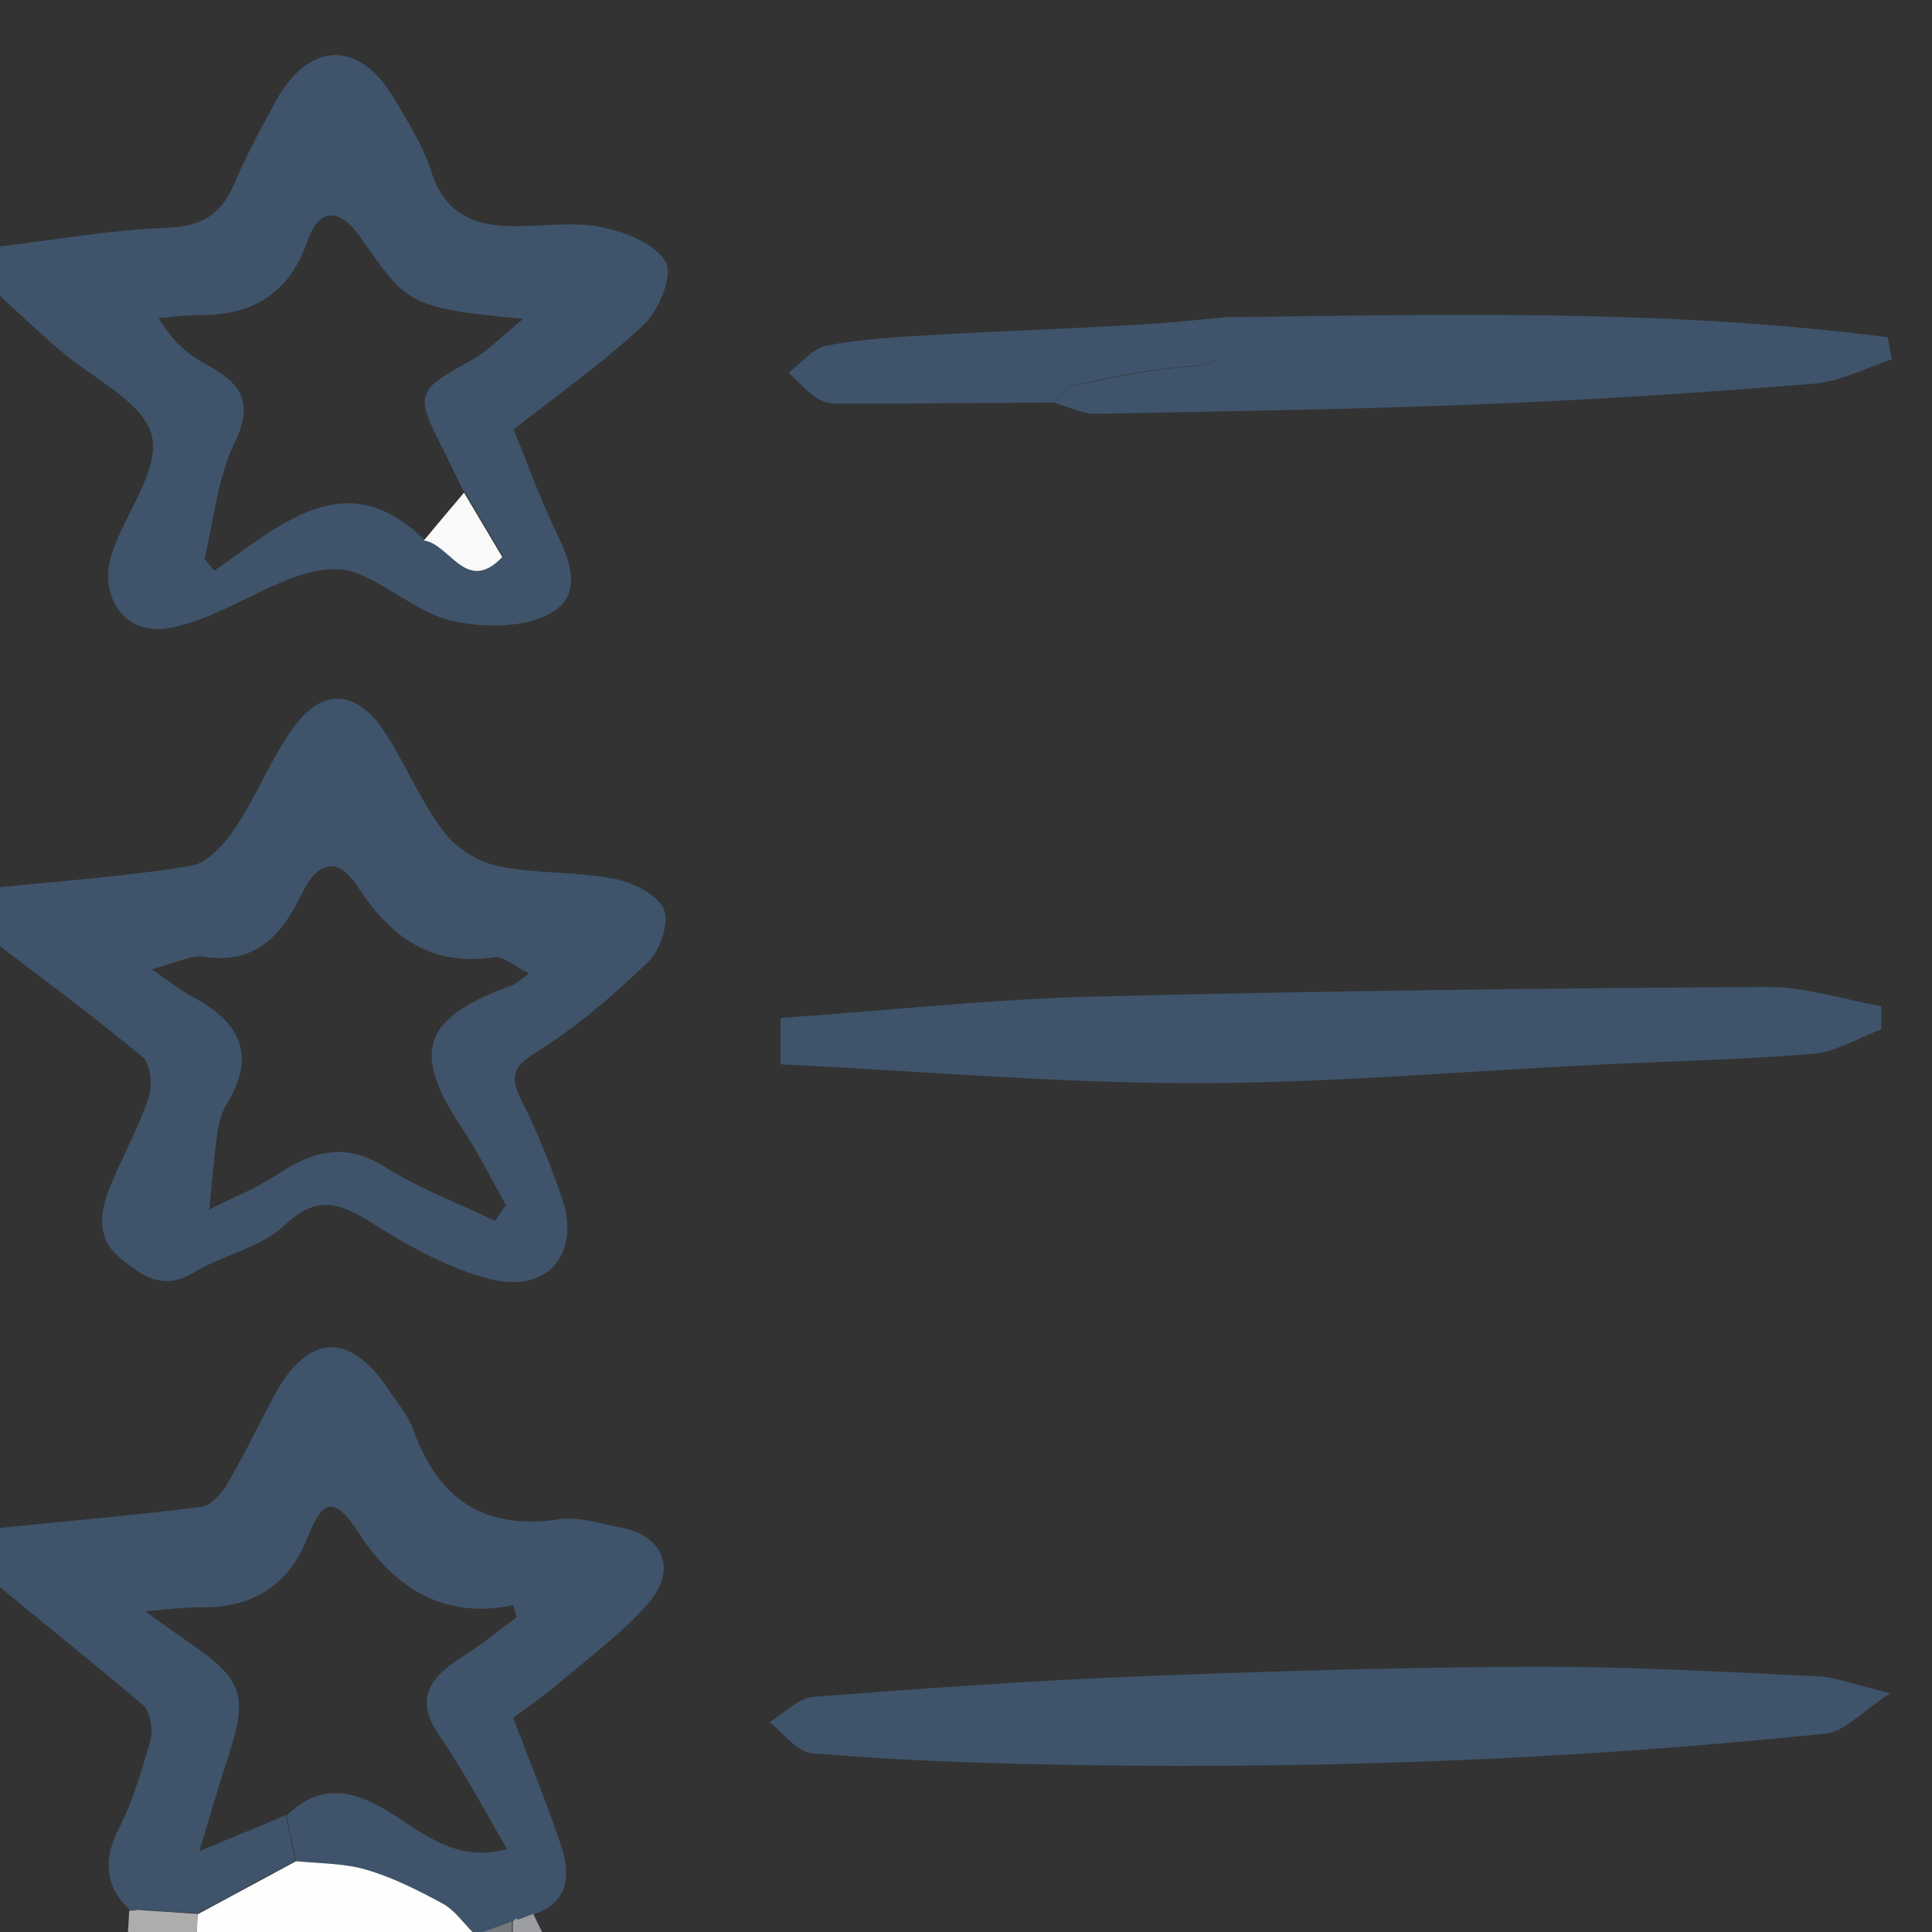 <svg width="36" height="36" viewBox="0 0 36 36" fill="none" xmlns="http://www.w3.org/2000/svg">
<rect x="0" y="0" width="36" height="36" fill="#333333" stroke="none"/>
<g clip-path="url(#clip0_12782_33450)">
<path d="M0 4.59C1.035 4.47 2.062 4.282 3.098 4.245C3.735 4.222 4.103 4.02 4.35 3.457C4.582 2.917 4.86 2.392 5.145 1.875C5.768 0.757 6.705 0.742 7.35 1.845C7.605 2.28 7.883 2.715 8.033 3.187C8.303 4.042 8.91 4.23 9.682 4.215C10.2 4.207 10.74 4.132 11.235 4.237C11.67 4.335 12.217 4.545 12.405 4.882C12.54 5.13 12.285 5.775 12.008 6.037C11.258 6.75 10.395 7.35 9.57 8.002C9.81 8.587 10.027 9.195 10.297 9.772C10.575 10.357 10.928 11.047 10.252 11.43C9.758 11.707 8.992 11.7 8.415 11.565C7.777 11.415 7.237 10.897 6.607 10.665C6.293 10.545 5.843 10.627 5.505 10.747C4.718 11.032 3.982 11.542 3.172 11.7C2.333 11.865 1.823 11.122 2.085 10.312C2.333 9.562 2.985 8.745 2.828 8.115C2.67 7.485 1.725 7.057 1.125 6.532C0.743 6.21 0.375 5.857 0 5.512C0 5.205 0 4.897 0 4.597V4.59ZM8.648 9.172C8.52 8.91 8.385 8.64 8.258 8.377C7.725 7.327 7.747 7.282 8.797 6.705C9.098 6.54 9.345 6.27 9.75 5.94C7.508 5.737 7.582 5.625 6.69 4.387C6.33 3.885 5.947 3.862 5.73 4.492C5.385 5.482 4.688 5.887 3.69 5.872C3.442 5.872 3.195 5.91 2.955 5.925C3.203 6.345 3.487 6.6 3.81 6.772C4.44 7.11 4.763 7.447 4.372 8.25C4.05 8.91 3.99 9.682 3.81 10.41C3.87 10.485 3.93 10.56 3.99 10.635C5.235 9.78 6.45 8.617 7.912 10.065C8.4 10.125 8.7 11.07 9.375 10.372C9.127 9.952 8.895 9.562 8.662 9.172H8.648Z" fill="#3F546B"/>
<path d="M-6.83595e-05 16.531C1.185 16.411 2.385 16.328 3.562 16.133C3.877 16.081 4.2 15.706 4.402 15.398C4.792 14.813 5.047 14.138 5.46 13.568C6.007 12.796 6.66 12.848 7.185 13.666C7.567 14.266 7.845 14.941 8.272 15.503C8.497 15.803 8.917 16.066 9.292 16.141C9.99 16.283 10.732 16.238 11.437 16.373C11.782 16.441 12.24 16.658 12.367 16.936C12.48 17.183 12.3 17.708 12.075 17.926C11.43 18.548 10.74 19.141 9.982 19.613C9.51 19.906 9.517 20.101 9.727 20.528C10.02 21.106 10.26 21.713 10.47 22.321C10.822 23.333 10.23 24.091 9.172 23.843C8.392 23.656 7.642 23.236 6.952 22.801C6.352 22.426 5.925 22.238 5.302 22.831C4.86 23.251 4.147 23.386 3.6 23.716C3.022 24.061 2.64 23.768 2.235 23.438C1.8 23.078 1.86 22.606 2.032 22.163C2.257 21.586 2.572 21.046 2.767 20.461C2.842 20.236 2.812 19.831 2.662 19.703C1.8 18.976 0.885 18.308 -0.008 17.626C-0.008 17.506 -0.008 17.378 -0.008 17.258V16.711C-6.83595e-05 16.651 -6.83595e-05 16.591 -6.83595e-05 16.531ZM9.87 18.143C9.592 18.008 9.382 17.813 9.21 17.836C8.025 18.016 7.282 17.461 6.667 16.523C6.307 15.976 5.932 16.013 5.617 16.666C5.265 17.401 4.77 17.978 3.802 17.828C3.547 17.791 3.262 17.948 2.827 18.061C3.165 18.293 3.367 18.458 3.592 18.578C4.462 19.036 4.792 19.651 4.222 20.573C4.117 20.746 4.072 20.956 4.042 21.158C3.982 21.616 3.945 22.081 3.9 22.538C4.327 22.321 4.785 22.141 5.19 21.871C5.842 21.443 6.442 21.286 7.17 21.743C7.807 22.148 8.535 22.418 9.225 22.748C9.292 22.651 9.36 22.553 9.427 22.456C9.157 21.976 8.917 21.481 8.61 21.023C7.657 19.591 7.867 18.968 9.54 18.361C9.615 18.331 9.675 18.271 9.862 18.136L9.87 18.143Z" fill="#3F546B"/>
<path d="M0 28.47C1.252 28.343 2.498 28.238 3.743 28.08C3.922 28.058 4.125 27.84 4.23 27.66C4.545 27.12 4.815 26.558 5.107 26.01C5.73 24.848 6.518 24.803 7.237 25.89C7.402 26.138 7.605 26.37 7.702 26.648C8.168 27.923 9 28.515 10.395 28.313C10.785 28.253 11.22 28.395 11.625 28.478C12.352 28.635 12.607 29.243 12.113 29.835C11.648 30.39 11.04 30.833 10.485 31.305C10.17 31.575 9.832 31.808 9.562 32.01C9.893 32.88 10.207 33.638 10.463 34.418C10.635 34.943 10.598 35.453 9.945 35.67C9.848 35.708 9.75 35.745 9.652 35.783H9.668L9.592 35.76L9.54 35.813C9.36 35.88 9.18 35.94 9 36.008H8.82C8.633 35.828 8.467 35.588 8.25 35.468C7.793 35.22 7.32 34.988 6.825 34.838C6.412 34.718 5.955 34.725 5.52 34.68C5.46 34.395 5.4 34.11 5.34 33.833C5.933 33.24 6.548 33.338 7.207 33.735C7.867 34.14 8.482 34.718 9.45 34.455C9.015 33.72 8.655 33.015 8.205 32.37C7.688 31.635 8.033 31.238 8.64 30.855C8.985 30.638 9.3 30.375 9.63 30.135C9.607 30.06 9.585 29.985 9.562 29.91C8.25 30.188 7.335 29.558 6.697 28.583C6.15 27.728 5.97 28.073 5.7 28.718C5.34 29.58 4.657 29.97 3.728 29.948C3.48 29.948 3.225 29.978 2.7 30.023C3.12 30.323 3.322 30.465 3.525 30.608C4.537 31.305 4.628 31.583 4.245 32.76C4.05 33.345 3.885 33.938 3.705 34.523C3.337 34.883 2.962 35.243 2.595 35.595C2.542 35.61 2.49 35.618 2.438 35.61C1.958 35.16 1.913 34.673 2.212 34.08C2.475 33.555 2.647 32.985 2.805 32.415C2.857 32.22 2.797 31.89 2.663 31.77C1.77 31.013 0.877 30.3 0 29.573C0 29.205 0 28.838 0 28.47Z" fill="#3F546B"/>
<path d="M5.512 34.68C5.947 34.725 6.405 34.717 6.817 34.837C7.312 34.98 7.785 35.22 8.242 35.467C8.467 35.587 8.625 35.82 8.812 36.007H3.667C3.667 35.895 3.675 35.782 3.682 35.67C4.29 35.34 4.897 35.017 5.505 34.687L5.512 34.68Z" fill="#FEFEFE"/>
<path d="M3.683 35.663C3.683 35.775 3.675 35.888 3.668 36H2.385C2.393 35.865 2.4 35.73 2.408 35.603C2.46 35.603 2.513 35.603 2.565 35.588C2.933 35.61 3.308 35.64 3.675 35.663H3.683Z" fill="#ACADAC"/>
<path d="M9.645 35.775C9.742 35.737 9.84 35.7 9.937 35.662C9.99 35.775 10.042 35.887 10.102 36H9.555C9.555 35.932 9.555 35.872 9.555 35.805L9.607 35.752C9.607 35.752 9.682 35.775 9.675 35.775H9.66H9.645Z" fill="#9D9EA2"/>
<path d="M9.54 35.805V36H9C9.18 35.932 9.36 35.872 9.54 35.805Z" fill="#76797C"/>
<path d="M35.22 31.552C34.68 31.904 34.372 32.264 34.027 32.302C29.1 32.812 24.157 32.984 19.207 32.872C17.842 32.842 16.485 32.782 15.127 32.669C14.85 32.647 14.602 32.294 14.34 32.092C14.61 31.927 14.872 31.642 15.15 31.619C17.167 31.462 19.185 31.319 21.21 31.237C23.7 31.139 26.197 31.064 28.687 31.057C30.42 31.057 32.145 31.154 33.877 31.237C34.222 31.252 34.56 31.394 35.227 31.552H35.22Z" fill="#3F546B"/>
<path d="M35.062 19.178C34.635 19.336 34.215 19.598 33.78 19.636C32.453 19.748 31.117 19.771 29.79 19.838C27.285 19.958 24.773 20.183 22.267 20.183C19.703 20.183 17.145 19.958 14.543 19.831V18.968C16.5 18.833 18.42 18.623 20.34 18.571C24.54 18.466 28.747 18.413 32.947 18.391C33.653 18.391 34.35 18.623 35.055 18.751C35.055 18.893 35.055 19.036 35.055 19.178H35.062Z" fill="#3F546B"/>
<path d="M22.957 5.91C27.037 5.858 31.125 5.76 35.175 6.285C35.197 6.42 35.227 6.563 35.25 6.698C34.77 6.855 34.305 7.103 33.817 7.148C31.77 7.313 29.715 7.448 27.667 7.53C25.245 7.628 22.83 7.665 20.407 7.71C20.16 7.71 19.905 7.575 19.65 7.508C19.77 7.395 19.875 7.208 20.01 7.185C20.715 7.043 21.427 6.878 22.147 6.833C22.792 6.795 23.017 6.51 22.957 5.918V5.91Z" fill="#3F546B"/>
<path d="M22.957 5.91C23.017 6.51 22.8 6.787 22.147 6.825C21.427 6.87 20.715 7.027 20.01 7.177C19.875 7.207 19.77 7.387 19.65 7.5C18.367 7.507 17.085 7.522 15.802 7.522C15.622 7.522 15.412 7.53 15.27 7.447C15.052 7.32 14.887 7.117 14.692 6.945C14.925 6.772 15.142 6.495 15.397 6.442C16.012 6.322 16.65 6.285 17.272 6.247C18.57 6.172 19.875 6.127 21.172 6.052C21.765 6.022 22.357 5.955 22.95 5.902L22.957 5.91Z" fill="#3F546B"/>
<path d="M7.897 10.072C8.145 9.772 8.4 9.472 8.647 9.18C8.88 9.57 9.112 9.96 9.36 10.38C8.685 11.085 8.385 10.132 7.897 10.072Z" fill="#F9F9F9"/>
<path d="M3.683 34.507C4.23 34.282 4.778 34.049 5.325 33.824C5.385 34.109 5.445 34.394 5.505 34.672C4.898 35.002 4.29 35.324 3.683 35.654C3.315 35.632 2.94 35.602 2.573 35.579C2.94 35.219 3.315 34.859 3.683 34.507Z" fill="#3F546B"/>
</g>
<defs>
<clipPath id="clip0_12782_33450">
<rect width="36" height="36" fill="white"/>
</clipPath>
</defs>
</svg>
